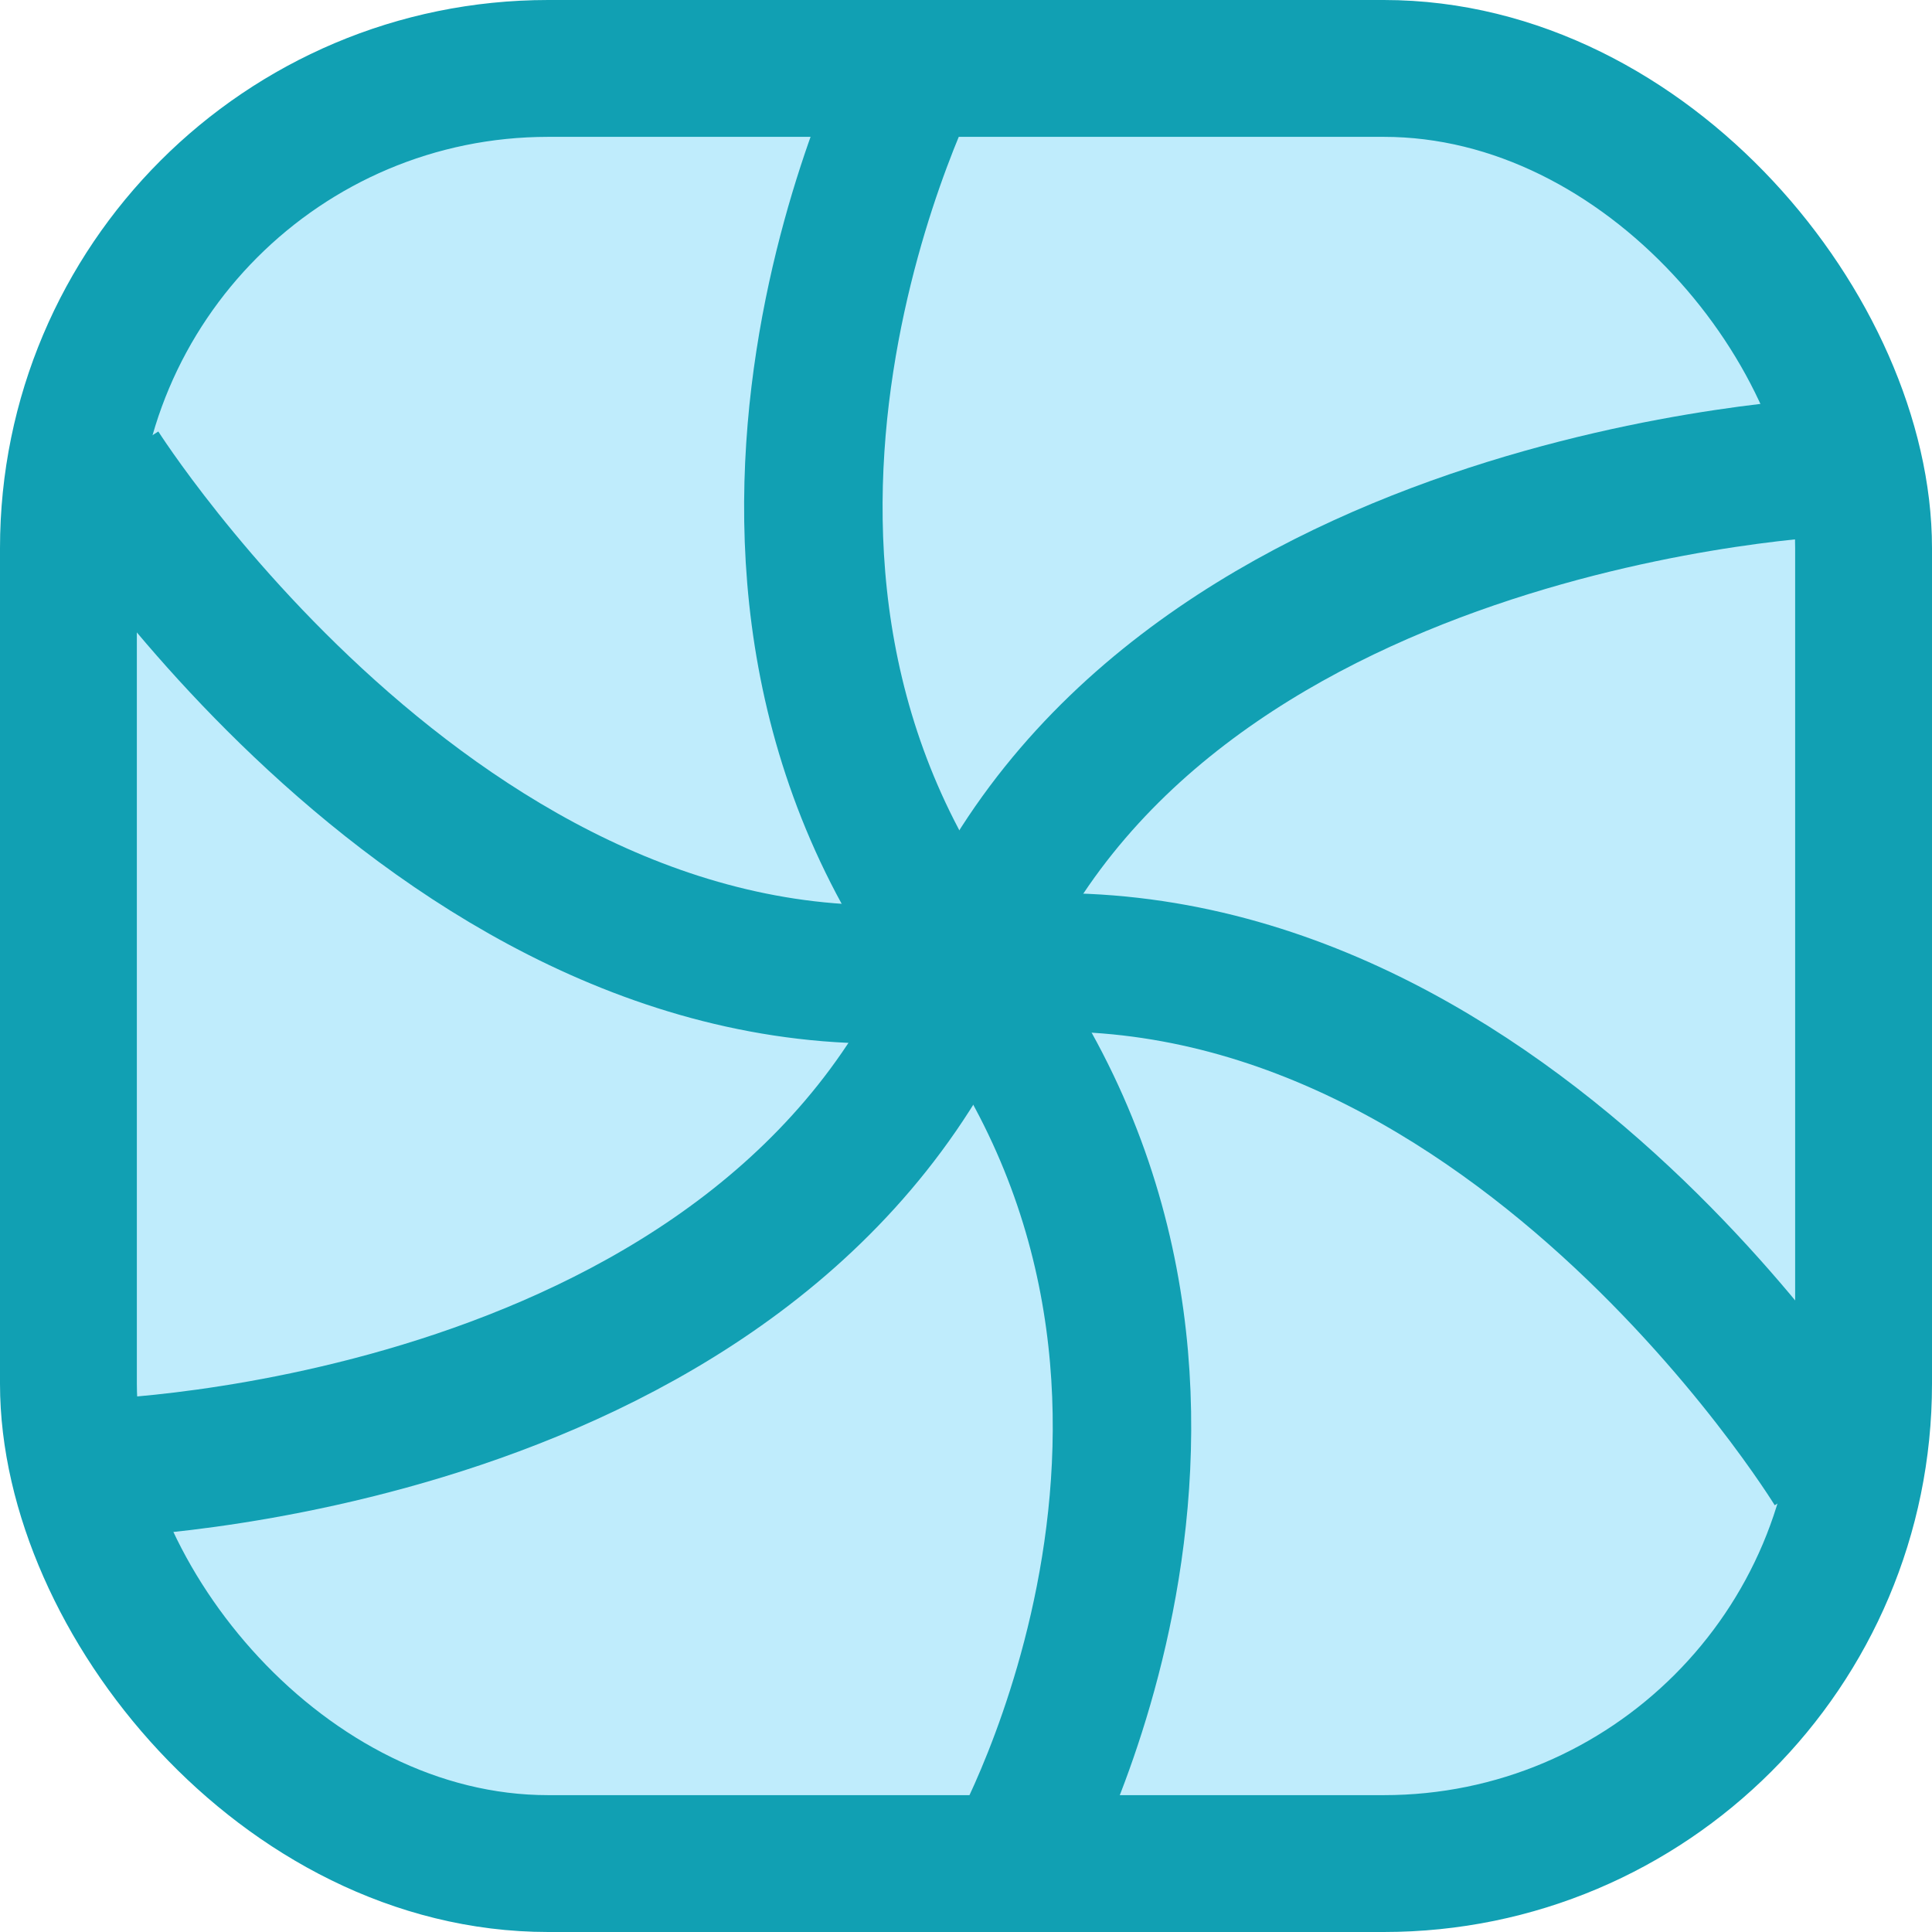 <?xml version="1.0" encoding="UTF-8"?>
<svg id="Réteg_1" xmlns="http://www.w3.org/2000/svg" version="1.1" viewBox="0 0 240 240">
  <!-- Generator: Adobe Illustrator 29.7.1, SVG Export Plug-In . SVG Version: 2.1.1 Build 8)  -->
  <defs>
    <style>
      .st0 {
        fill: none;
        stroke: #11a0b3;
        stroke-width: 17.2px;
      }

      .st0, .st1 {
        stroke-miterlimit: 10;
      }

      .st1 {
        fill: #bfecfc;
        stroke: #11a0b3;
        stroke-width: 17px;
      }
    </style>
  </defs>
  <rect class="st1" x="8.5" y="8.5" width="223" height="223" rx="59.6" ry="59.6"/>
  <path class="st0" d="M12.3,182.4s83.2-2.1,107.7-62.2c24-58.8,107.7-62.2,107.7-62.2"/>
  <path class="st0" d="M126.1,230.9s33.6-59.5-6.1-110.7c-38.9-50.2-5.9-113-5.9-113"/>
  <path class="st0" d="M227.8,182.5s-43.4-71-107.7-62.2C57.2,129,12.4,58.2,12.4,58.2"/>
</svg>